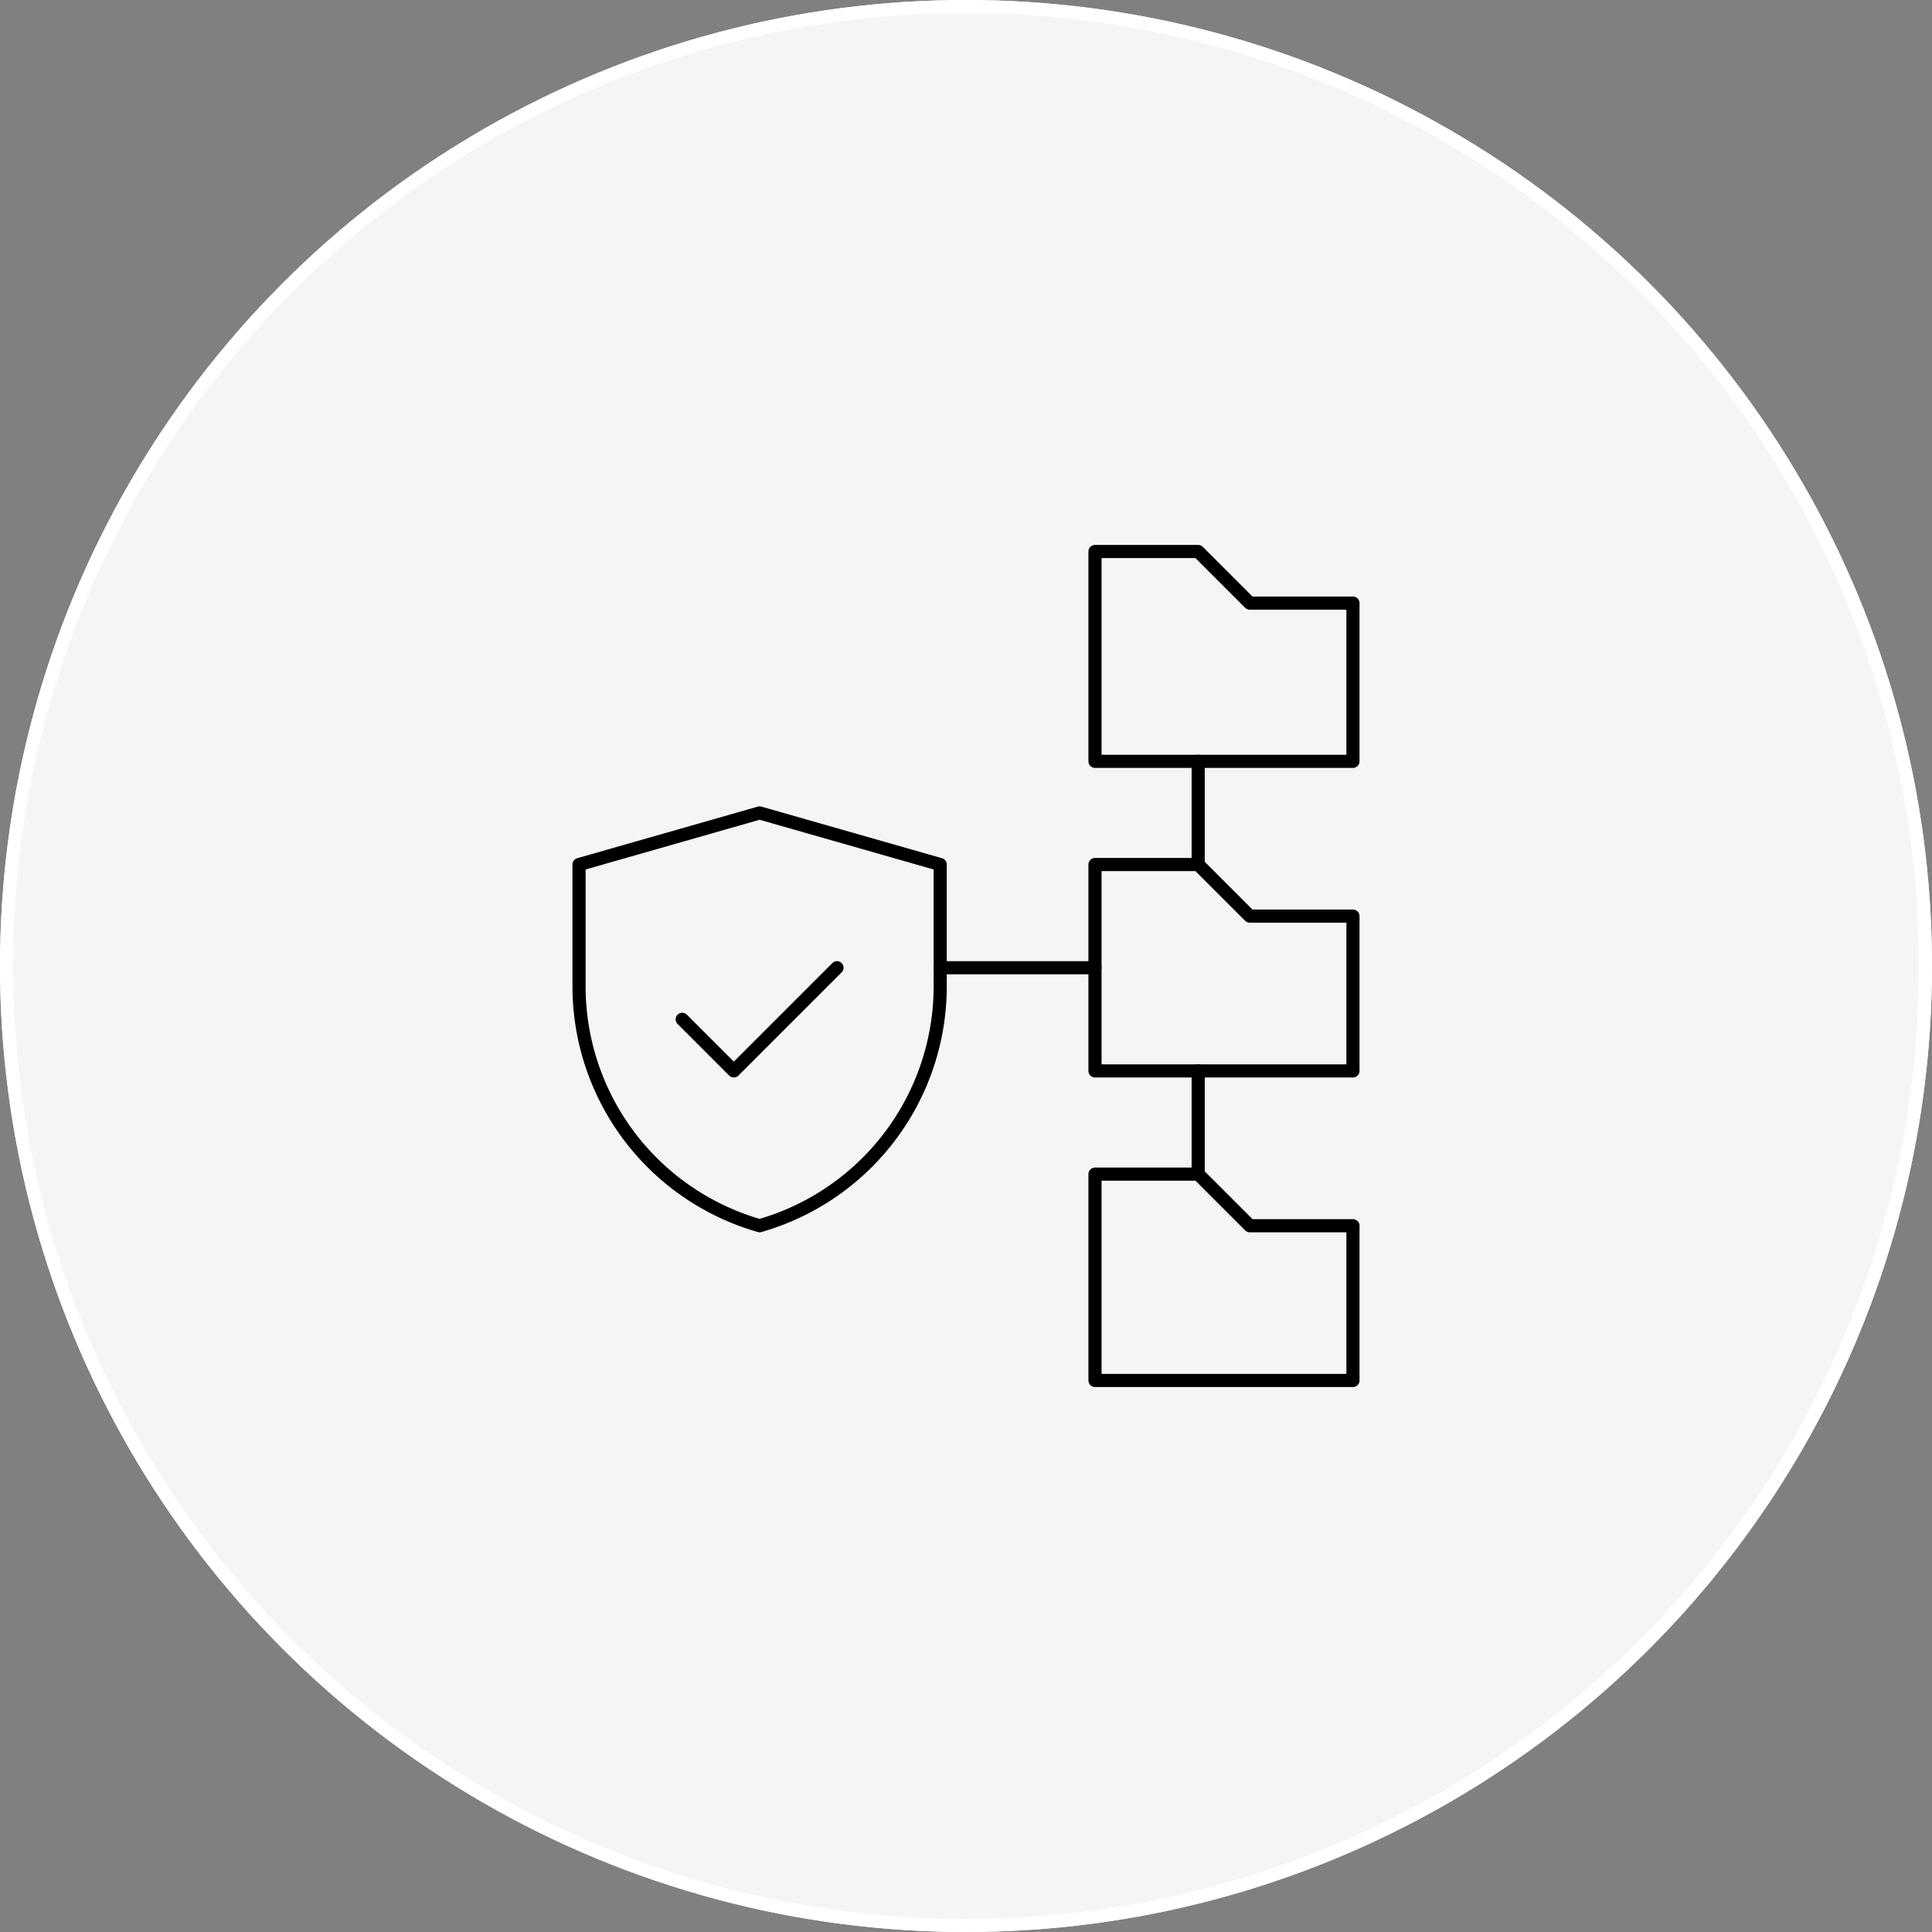 <svg xmlns="http://www.w3.org/2000/svg" xmlns:xlink="http://www.w3.org/1999/xlink" width="147" height="147" viewBox="0 0 147 147"><rect x="0" y="0" width="147" height="147" fill="#808080" stroke="none"/><defs><clipPath id="clip-path"><rect id="Rectangle_2682" data-name="Rectangle 2682" width="67" height="67" fill="none"></rect></clipPath></defs><g id="Group_5013" data-name="Group 5013" transform="translate(-972 -6279.067)"><g id="Ellipse_106" data-name="Ellipse 106" transform="translate(972 6279.067)" fill="#f5f5f5" stroke="#fff" stroke-width="1"><circle cx="73.5" cy="73.5" r="73.5" stroke="none"></circle><circle cx="73.5" cy="73.5" r="73" fill="none"></circle></g><g id="Group_4953" data-name="Group 4953" transform="translate(1012 6319.067)"><g id="Group_4948" data-name="Group 4948"><g id="Group_4947" data-name="Group 4947" clip-path="url(#clip-path)"><path id="Path_2015" data-name="Path 2015" d="M35.557,40.5h7.851l3.926,3.926h7.851V56.2H35.557Z" transform="translate(7.758 8.836)" fill="none" stroke="#000" stroke-linecap="round" stroke-linejoin="round" stroke-width="1"></path></g></g><path id="Path_2016" data-name="Path 2016" d="M35.557,21.162h7.851l3.926,3.926h7.851V36.866H35.557Z" transform="translate(7.758 4.617)" fill="none" stroke="#000" stroke-linecap="round" stroke-linejoin="round" stroke-width="1"></path><g id="Group_4950" data-name="Group 4950"><g id="Group_4949" data-name="Group 4949" clip-path="url(#clip-path)"><path id="Path_2017" data-name="Path 2017" d="M35.557,1.611h7.851l3.926,3.926h7.851V17.576H35.557Z" transform="translate(7.758 0.352)" fill="none" stroke="#000" stroke-linecap="round" stroke-linejoin="round" stroke-width="1"></path></g></g><line id="Line_1153" data-name="Line 1153" x1="11.777" transform="translate(31.537 33.631)" fill="none" stroke="#000" stroke-linecap="round" stroke-linejoin="round" stroke-width="1"></line><line id="Line_1154" data-name="Line 1154" y2="7.851" transform="translate(51.166 17.928)" fill="none" stroke="#000" stroke-linecap="round" stroke-linejoin="round" stroke-width="1"></line><line id="Line_1155" data-name="Line 1155" y2="7.851" transform="translate(51.166 41.482)" fill="none" stroke="#000" stroke-linecap="round" stroke-linejoin="round" stroke-width="1"></line><g id="Group_4952" data-name="Group 4952"><g id="Group_4951" data-name="Group 4951" clip-path="url(#clip-path)"><path id="Path_2018" data-name="Path 2018" d="M17.07,49.346A18.944,18.944,0,0,1,3.33,31.13V21.865L17.07,17.94l13.74,3.925V31.13A18.944,18.944,0,0,1,17.07,49.346Z" transform="translate(0.727 3.914)" fill="none" stroke="#000" stroke-linecap="round" stroke-linejoin="round" stroke-width="1"></path><path id="Path_2019" data-name="Path 2019" d="M9.775,31.533,13.7,35.459l7.851-7.852" transform="translate(2.133 6.023)" fill="none" stroke="#000" stroke-linecap="round" stroke-linejoin="round" stroke-width="1"></path></g></g></g></g></svg>